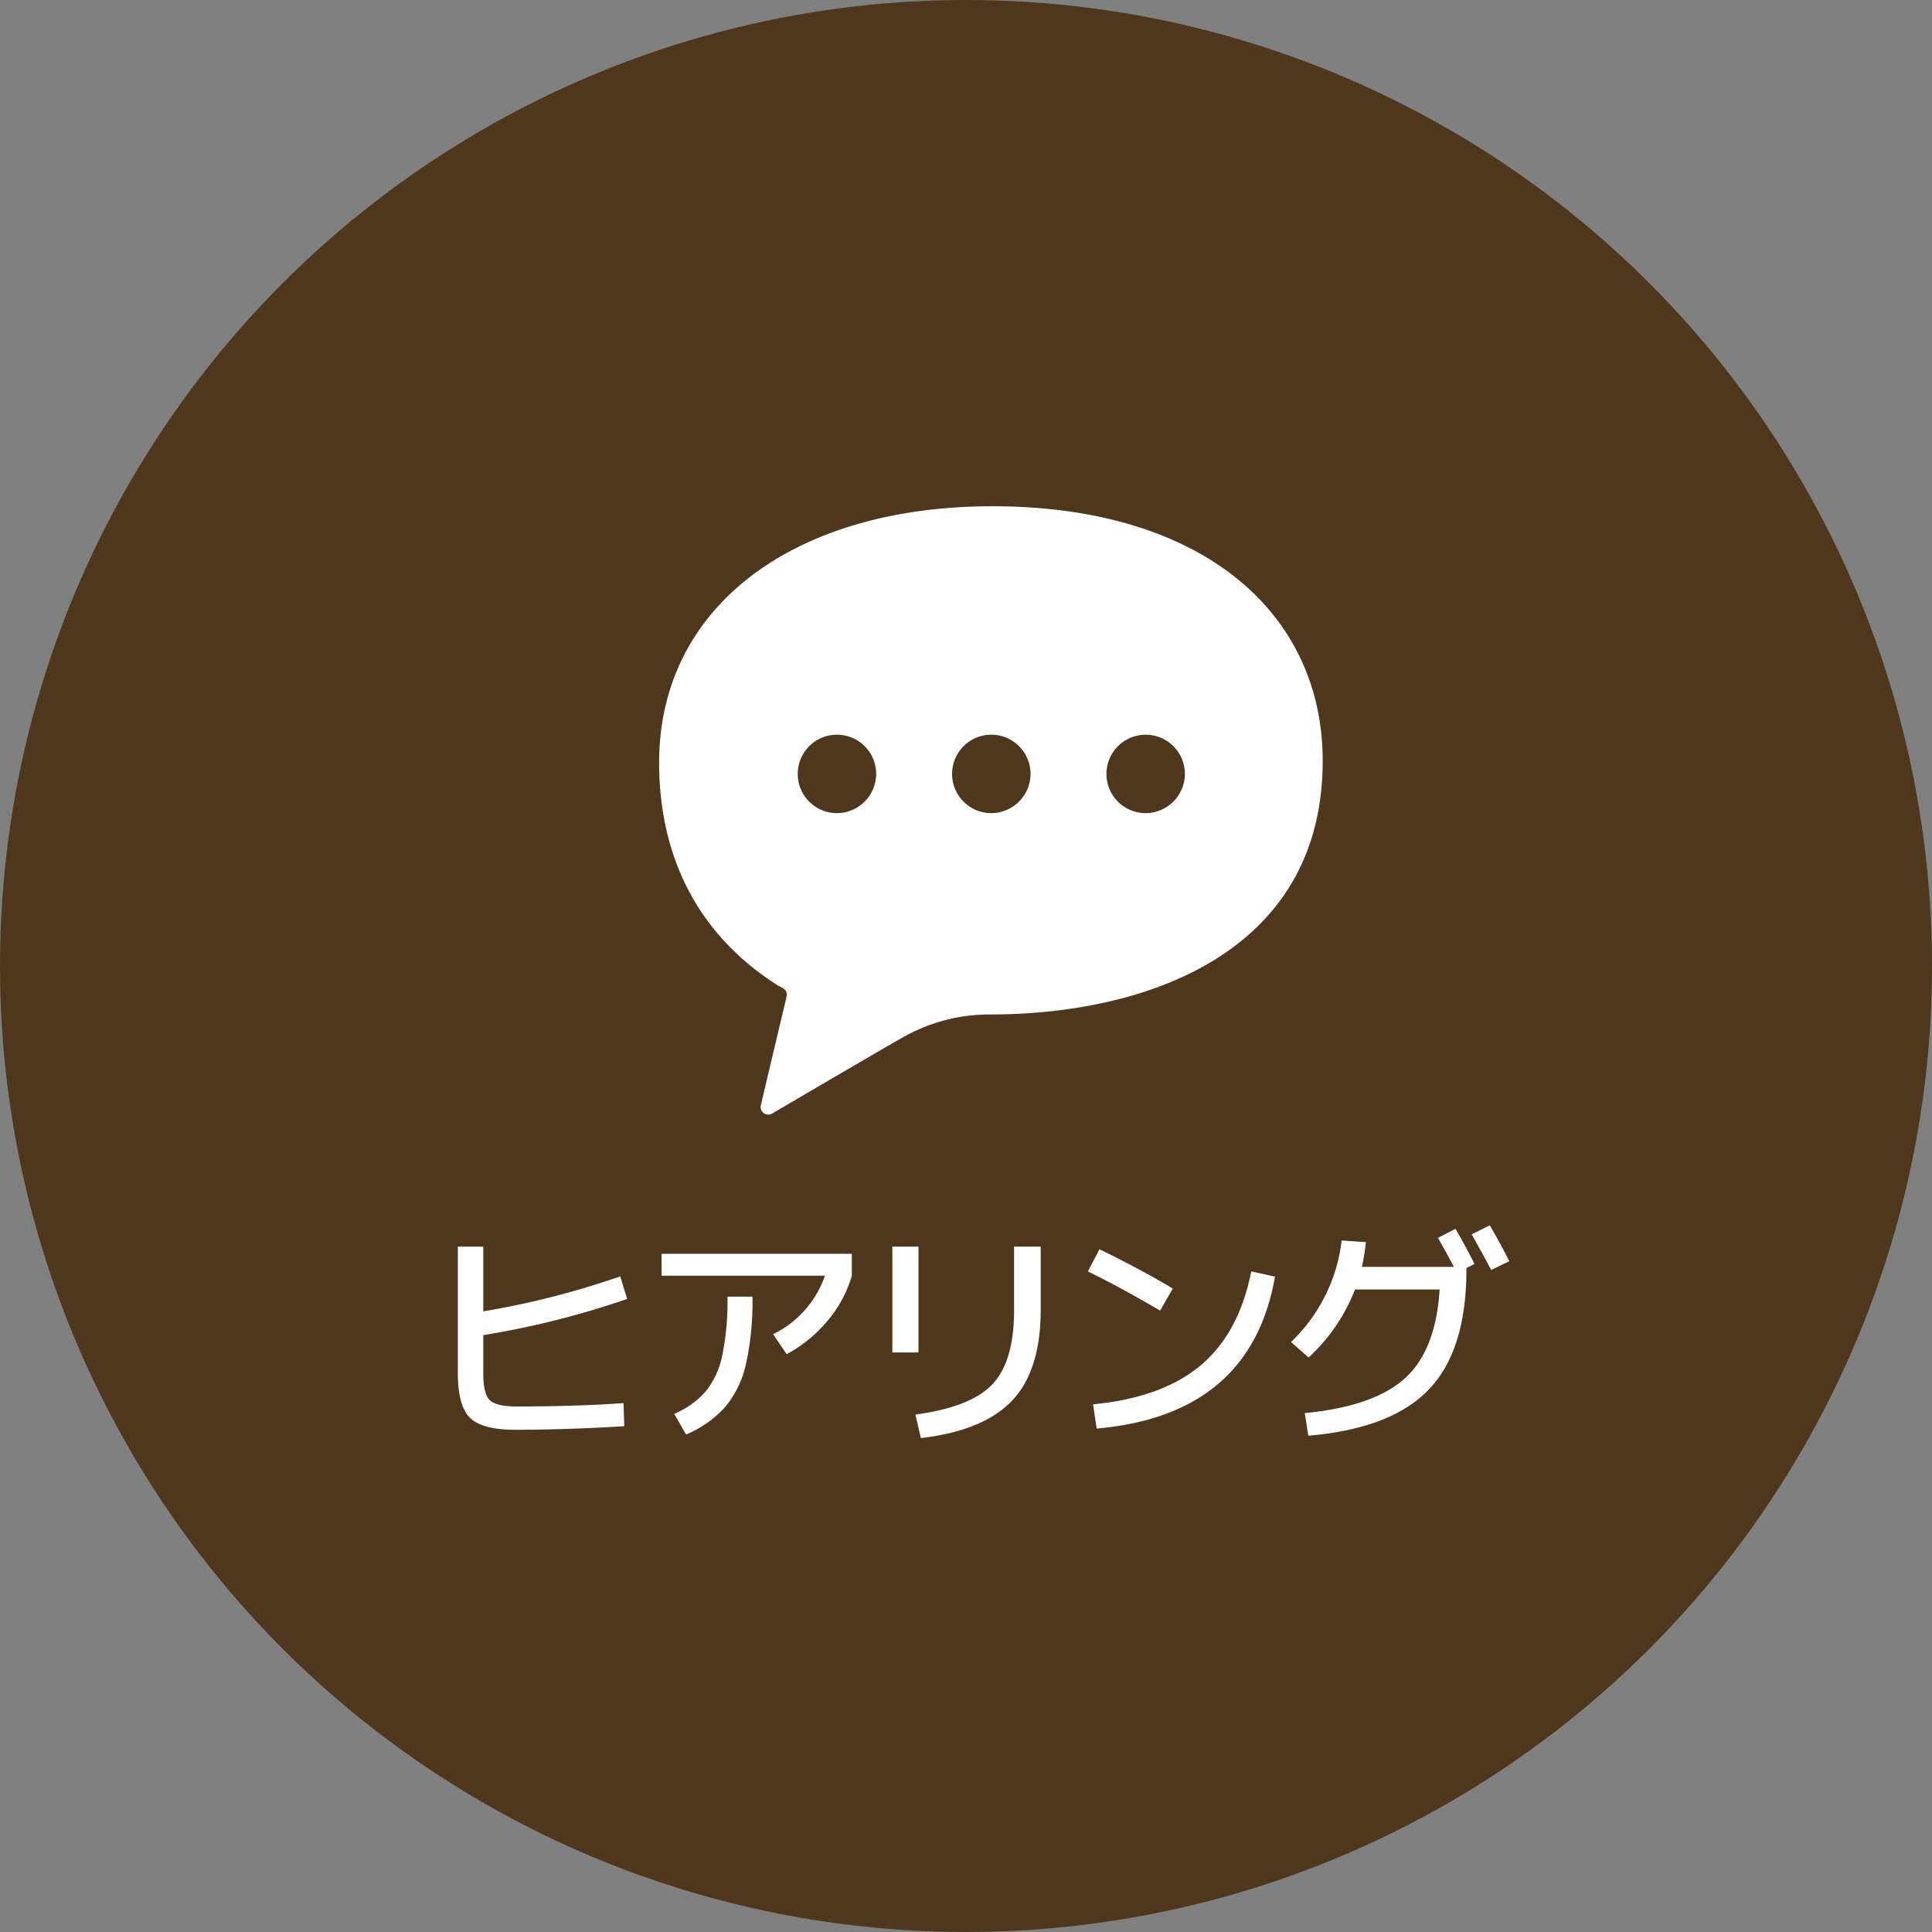 <svg id="kyojuu_box07_img02.svg" xmlns="http://www.w3.org/2000/svg" width="220.531" height="220.531" viewBox="0 0 220.531 220.531">
  <rect x="0" y="0" width="220.531" height="220.531" fill="#808080" stroke="none"/>
  <defs>
    <style>
      .cls-1 {
        fill: #4e371c;
      }

      .cls-2 {
        fill: #fff;
        fill-rule: evenodd;
      }
    </style>
  </defs>
  <circle id="楕円形_3_のコピー" data-name="楕円形 3 のコピー" class="cls-1" cx="110.266" cy="110.265" r="110.266"/>
  <path id="ヒアリング" class="cls-2" d="M549.478,528.688q0,3.772,1.384,5.143t5.129,1.371q5.971,0,12.486-.407l-0.082-2.633q-5.428.381-12.214,0.38-2.334,0-3.067-.733t-0.732-3.067V524.4a98.732,98.732,0,0,0,16.42-4.126l-0.787-2.578a95.483,95.483,0,0,1-15.633,3.99V514.3h-2.9v14.385Zm41.906-11.074a11.633,11.633,0,0,1-5.917,6.677l1.547,2.28a15.651,15.651,0,0,0,4.669-3.813,13.942,13.942,0,0,0,2.768-5.144v-2.5H572.738v2.5h18.646Zm-11.711,9.066a9.805,9.805,0,0,1-1.873,4.112,9.669,9.669,0,0,1-3.624,2.592l1.357,2.361A12.55,12.55,0,0,0,580,532.6a11.631,11.631,0,0,0,2.362-4.871,32.9,32.9,0,0,0,.746-7.722h-2.85A31.032,31.032,0,0,1,579.673,526.68Zm33.3-12.377v7.274q0,5.808-2.47,8.427t-8.794,3.461l0.625,2.687q7.166-.841,10.422-4.288t3.257-10.368V514.3h-3.04Zm-10.911,12.078V514.3h-2.985v12.078h2.985Zm27.584-4.777,1.439-2.524q-3.773-2.253-8.36-4.478l-1.33,2.524q3.718,1.818,8.251,4.478h0Zm4.628,6.243q-4.383,3.692-12.282,4.451l0.407,2.768q17.589-1.547,20.357-17.343l-2.714-.6Q638.66,524.155,634.276,527.847Zm28.9-11.237h-10.5a26.874,26.874,0,0,0,.461-2.823l-2.768-.19a19.14,19.14,0,0,1-5.781,11.59l2.008,1.764a20.724,20.724,0,0,0,5.293-7.762h9.662q-0.433,6.948-3.976,10.151T646.153,533.3l0.407,2.579q9.446-.788,13.747-5.266t4.3-13.733v-0.136l0.923-.462q-1.032-2.061-2.171-4.017l-2.009,1.032q1.167,2.035,1.819,3.311h0Zm4.261,0.353,2.063-1q-0.951-1.9-2.226-4.1l-2.063,1.032q1.412,2.523,2.226,4.071h0Z" transform="translate(-497.219 -372)"/>
  <path id="シェイプ_2" data-name="シェイプ 2" class="cls-2" d="M610.5,429.787c-22.662,0-38.044,11.45-38.044,29.261,0,10.958,4.6,19.74,13.48,25.389,0.592,0.377,1.291.435,1.029,1.52-1.059,4.389-2.9,12.209-2.9,12.209a0.861,0.861,0,0,0,.32.884,0.879,0.879,0,0,0,.944.074s13-7.633,14.733-8.587A19.954,19.954,0,0,1,610.2,487.8c17.974,0,38-7.126,38-28.945C648.2,441.935,634.439,429.787,610.5,429.787Zm-17.787,35.031a4.477,4.477,0,1,1,4.518-4.476A4.5,4.5,0,0,1,592.708,464.818Zm17.618,0a4.477,4.477,0,1,1,4.519-4.476A4.5,4.5,0,0,1,610.326,464.818Zm17.621,0a4.477,4.477,0,1,1,4.518-4.476A4.5,4.5,0,0,1,627.947,464.818Z" transform="translate(-497.219 -372)"/>
</svg>
